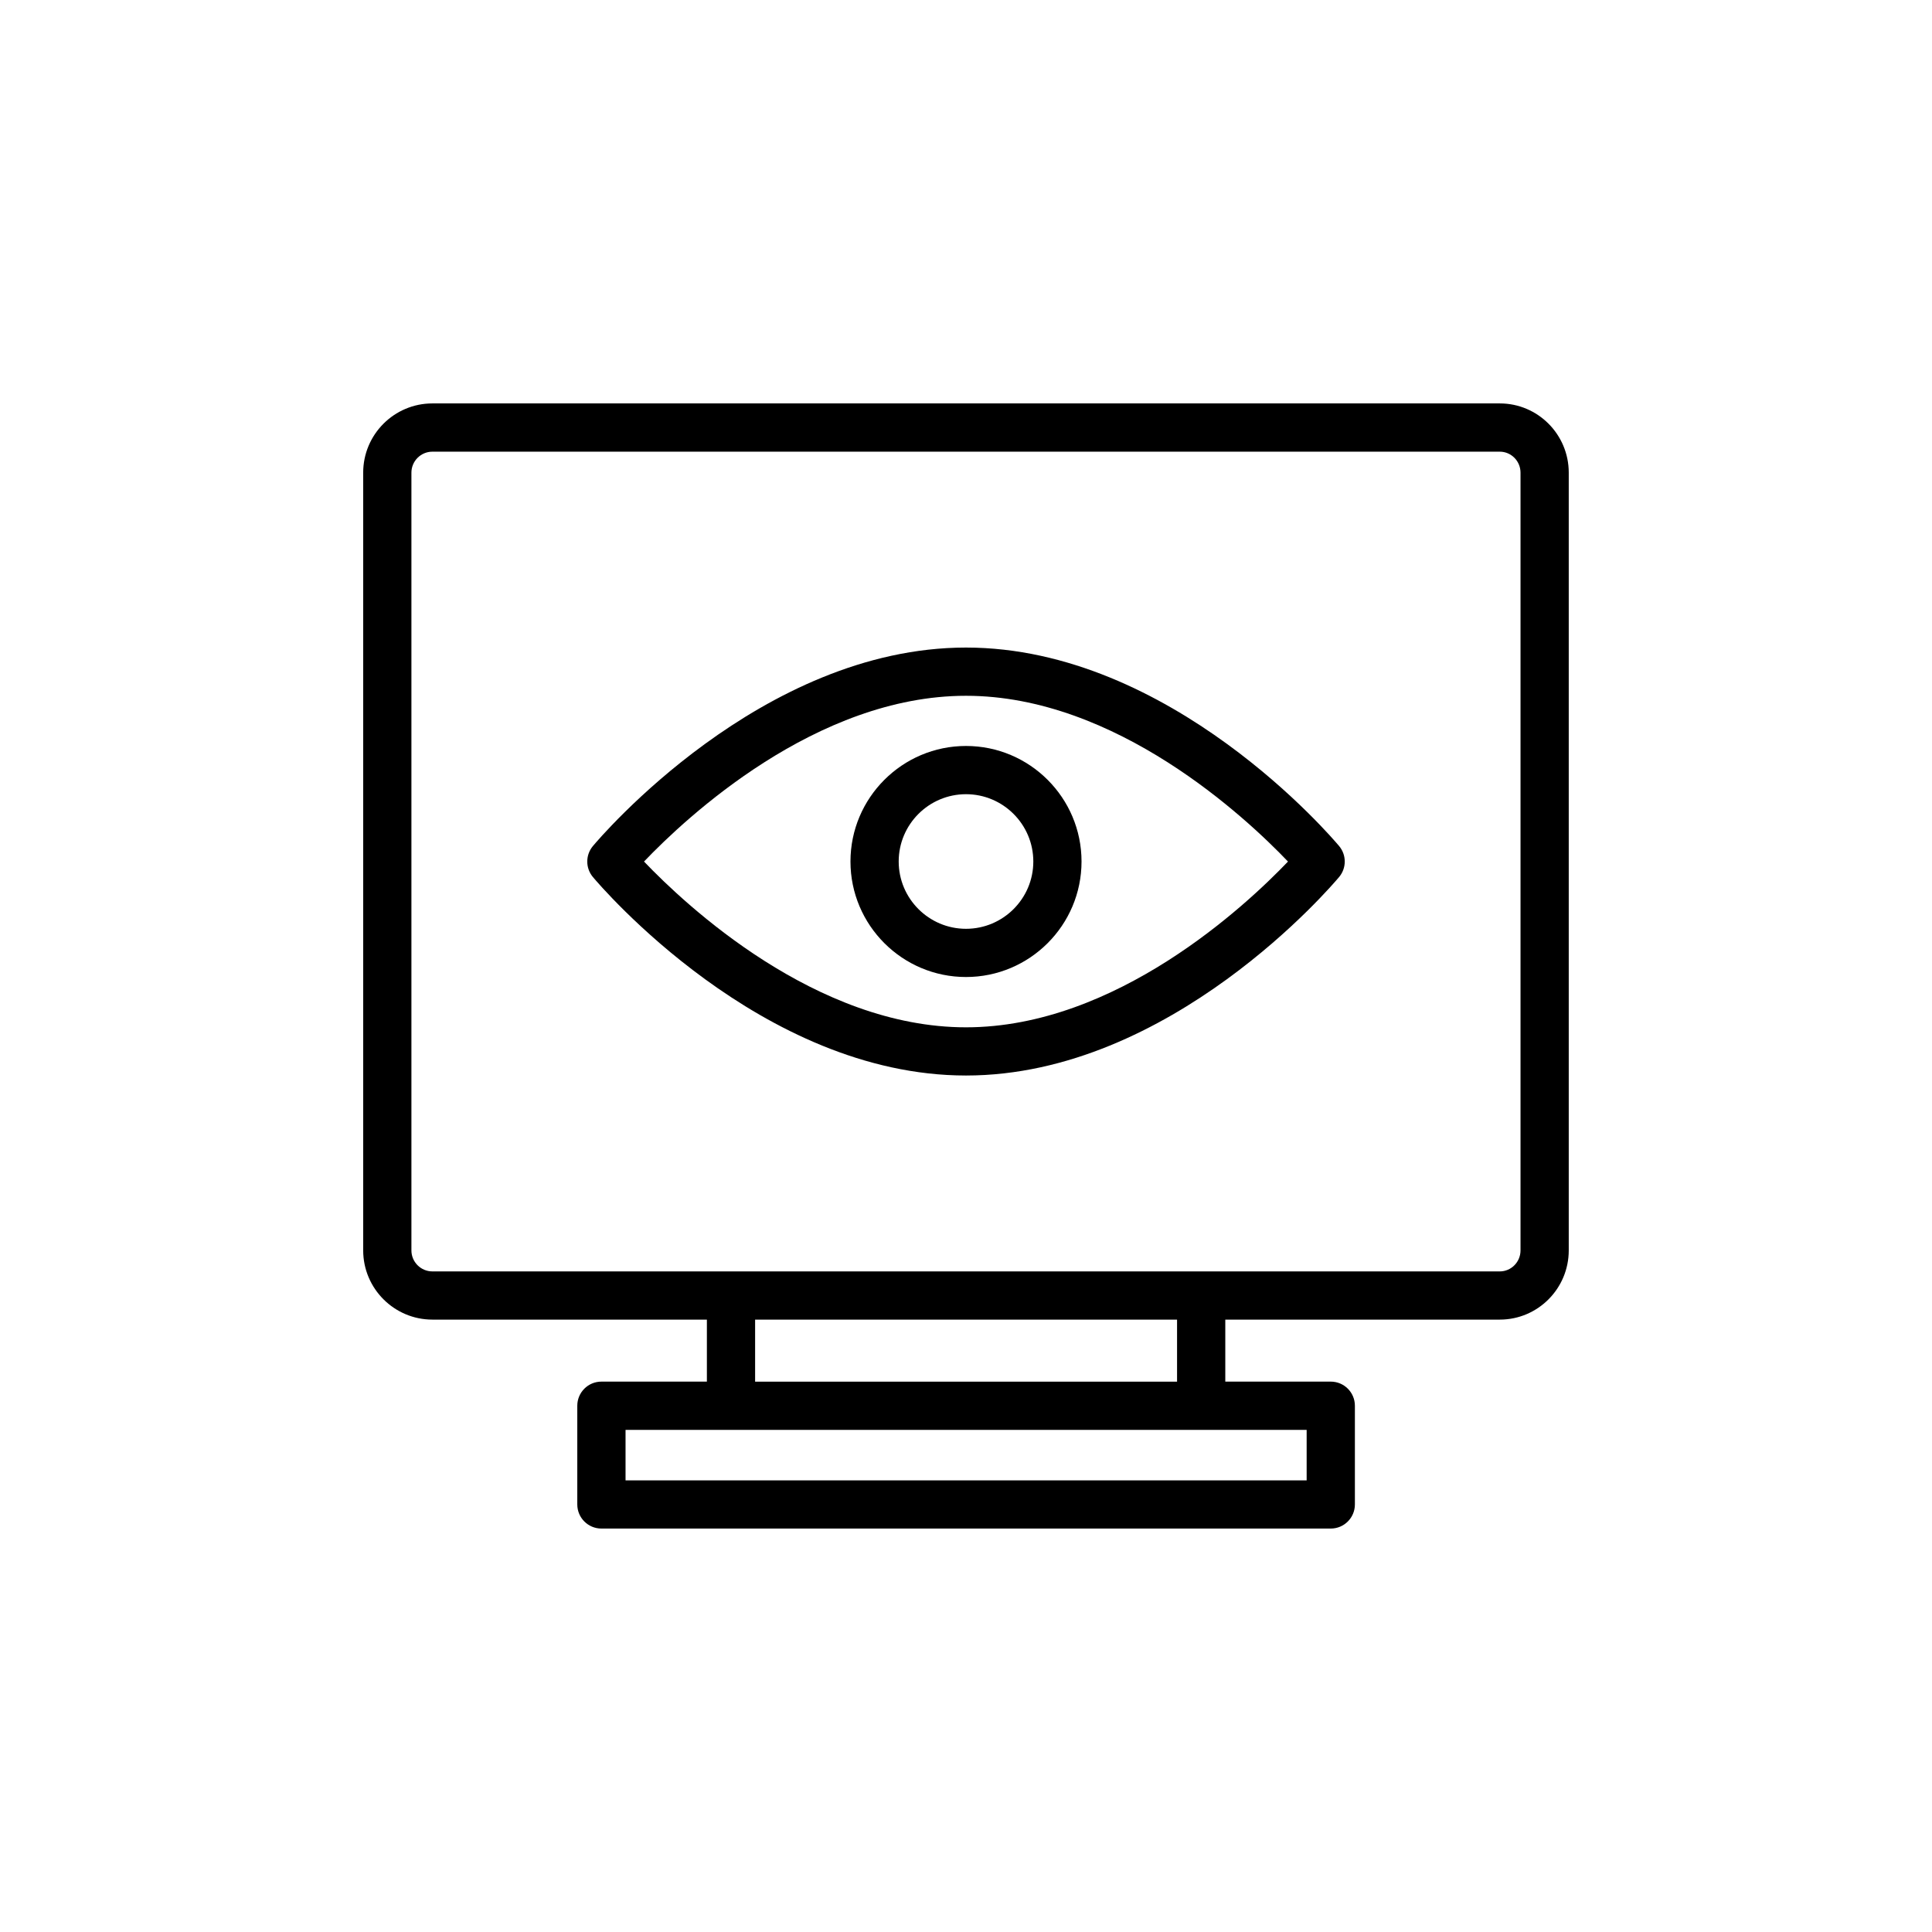 <?xml version="1.0" encoding="UTF-8"?>
<!-- Uploaded to: SVG Repo, www.svgrepo.com, Generator: SVG Repo Mixer Tools -->
<svg fill="#000000" width="800px" height="800px" version="1.1" viewBox="144 144 512 512" xmlns="http://www.w3.org/2000/svg">
 <g>
  <path d="m541.46 250.91h-282.87c-10.113 0-18.34 8.223-18.34 18.34v206.12c0 10.113 8.227 18.34 18.34 18.34h72.742v16.434h-27.953c-3.527 0-6.391 2.859-6.391 6.391v26.156c0 3.531 2.859 6.391 6.391 6.391h193.29c3.527 0 6.391-2.859 6.391-6.391v-26.156c0-3.531-2.859-6.391-6.391-6.391h-27.953v-16.434h72.746c10.078 0 18.273-8.223 18.273-18.34v-206.12c0-10.117-8.195-18.34-18.273-18.34zm-51.184 285.4h-180.5v-13.379h180.5zm-34.344-26.16h-111.82v-16.434h111.82zm91.02-34.773c0 3.062-2.465 5.559-5.492 5.559h-282.87c-3.066 0-5.559-2.496-5.559-5.559v-206.12c0-3.062 2.492-5.559 5.559-5.559h282.87c3.031 0 5.492 2.496 5.492 5.559z"/>
  <path d="m400 315.61c-54.266 0-97.082 50.461-98.879 52.609-1.984 2.371-1.984 5.828 0 8.199 1.797 2.144 44.613 52.605 98.879 52.605 54.27 0 97.086-50.461 98.883-52.609 1.984-2.371 1.984-5.828 0-8.199-1.801-2.144-44.617-52.605-98.883-52.605zm0 100.64c-39.758 0-74.219-32.305-85.328-43.93 11.105-11.625 45.57-43.93 85.328-43.93s74.219 32.305 85.332 43.93c-11.113 11.625-45.578 43.93-85.332 43.93z"/>
  <path d="m400 341.69c-16.883 0-30.617 13.734-30.617 30.617 0 16.879 13.734 30.613 30.617 30.613s30.617-13.734 30.617-30.613c0-16.883-13.738-30.617-30.617-30.617zm0 48.453c-9.832 0-17.836-8-17.836-17.832-0.004-9.836 8-17.84 17.836-17.84s17.84 8.004 17.84 17.84c0 9.832-8.004 17.832-17.84 17.832z"/>
 </g>
</svg>